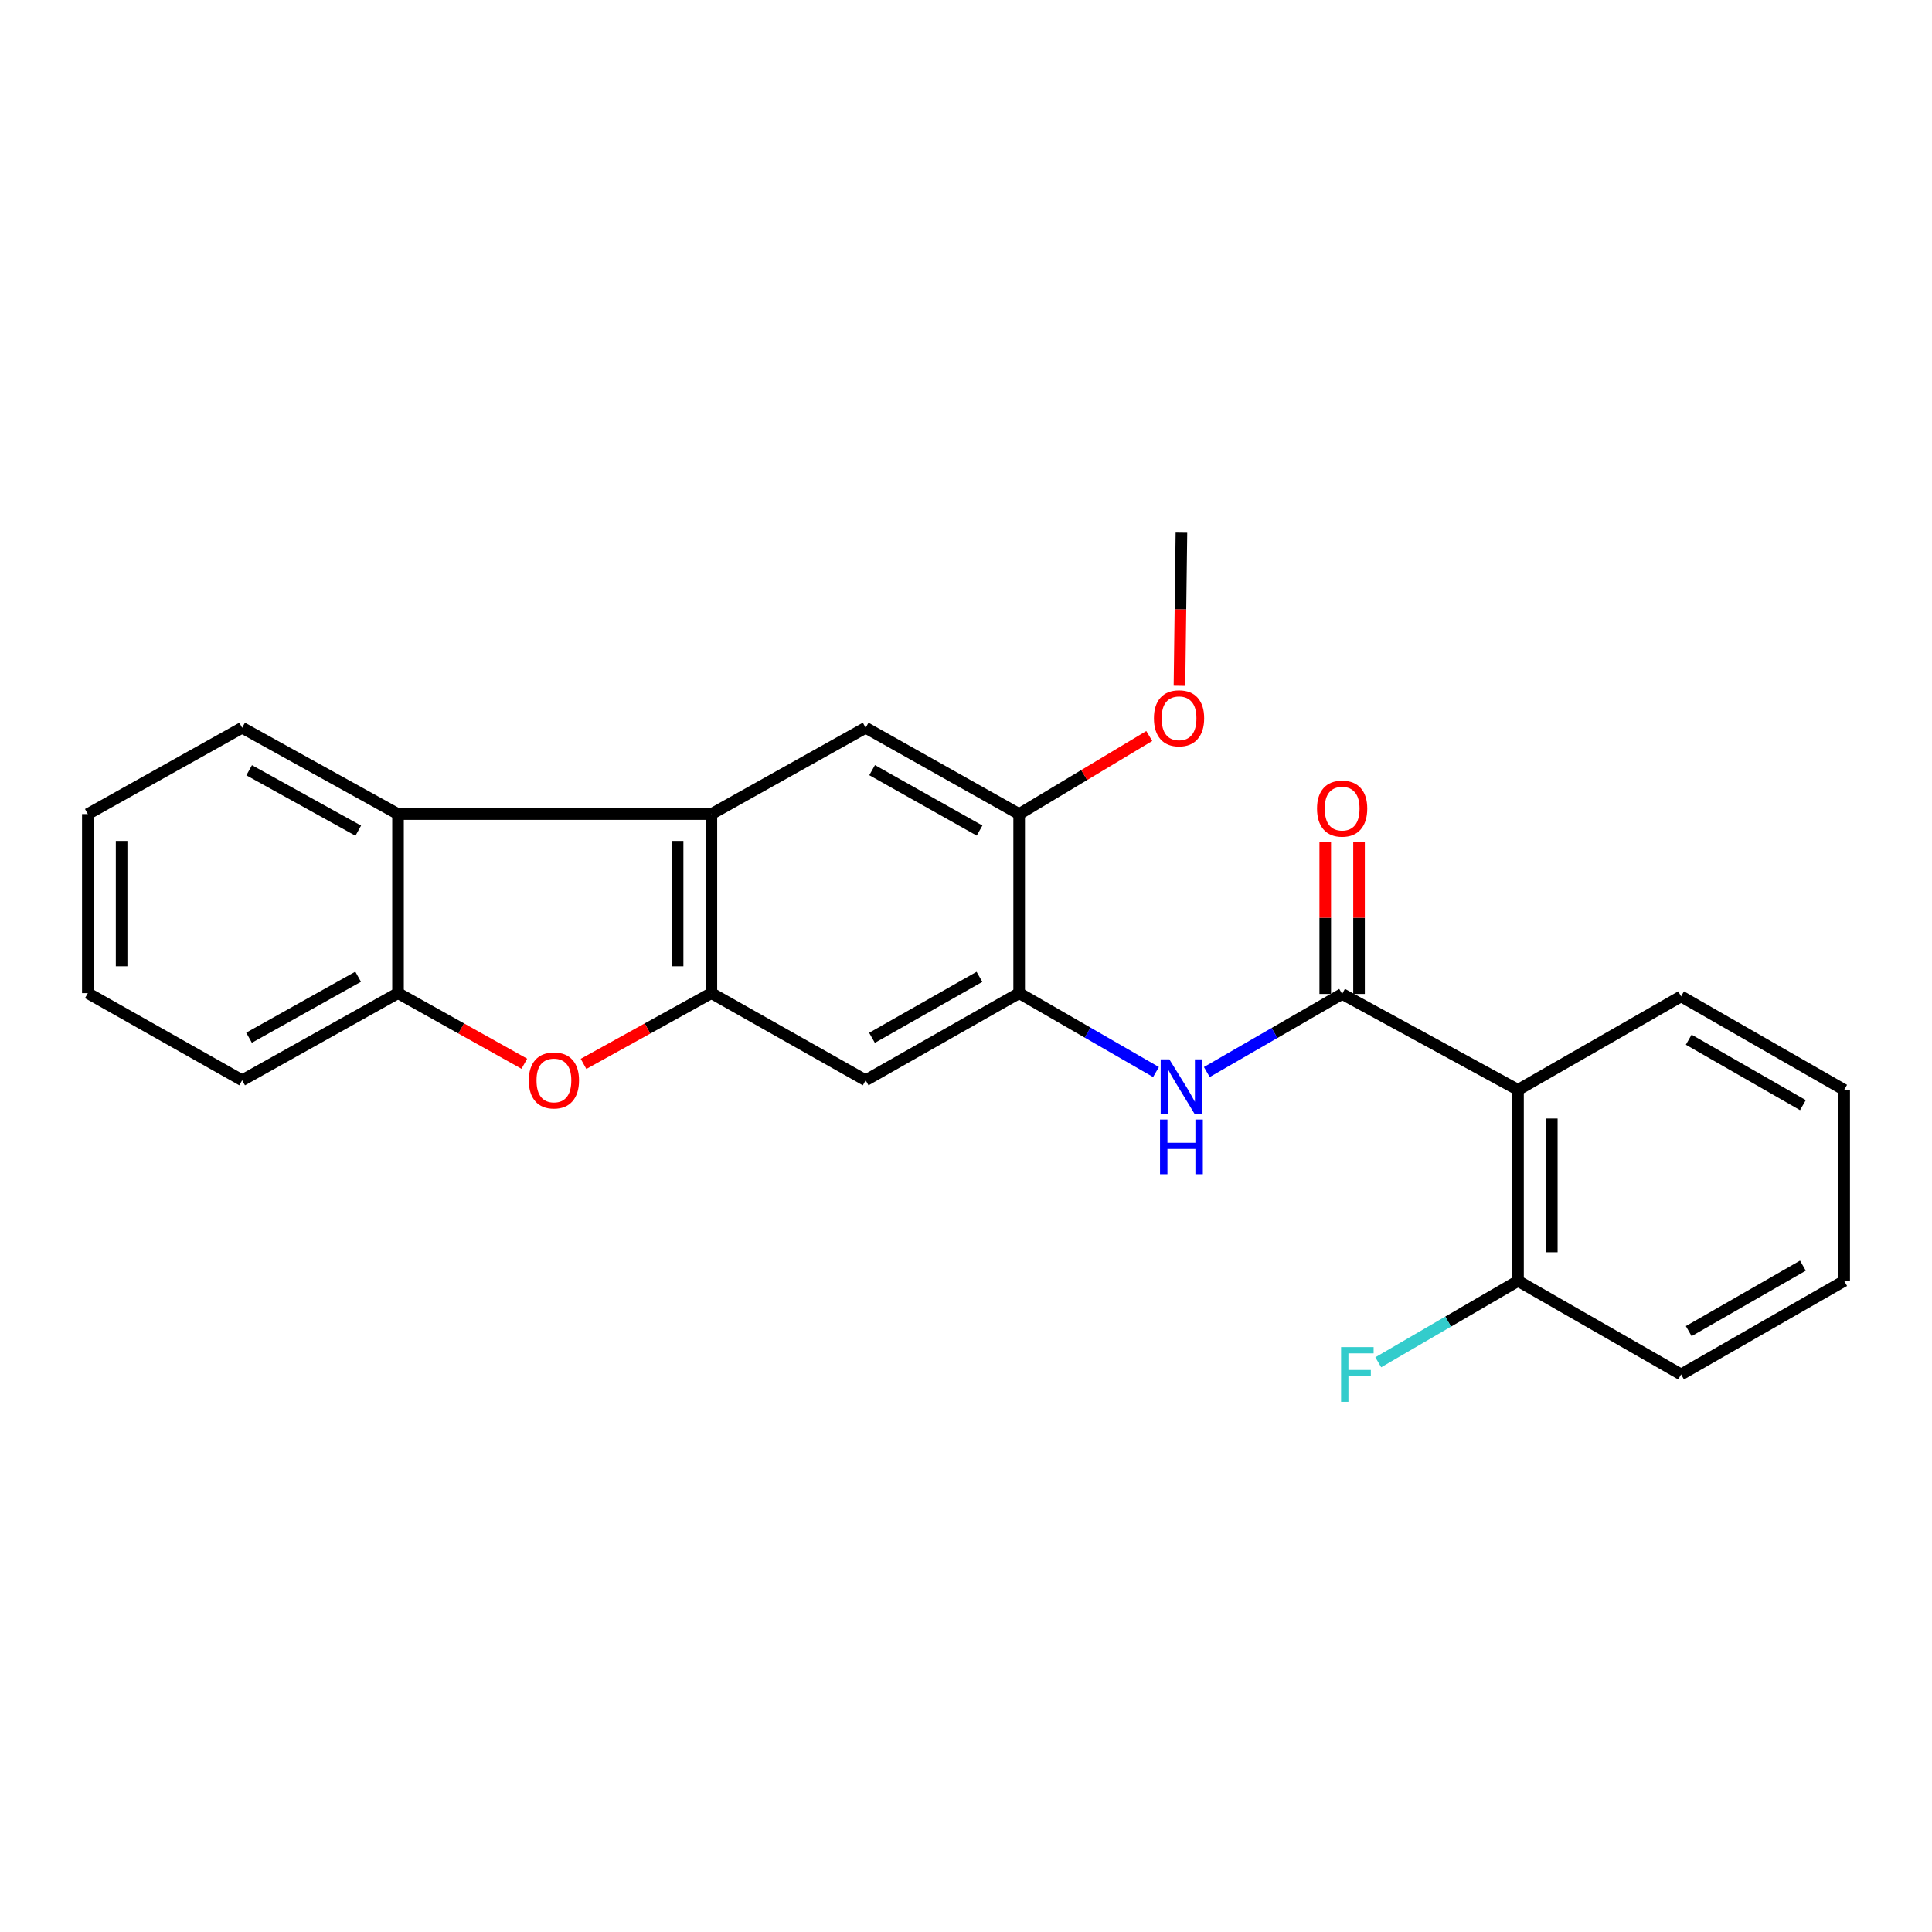 <?xml version='1.0' encoding='iso-8859-1'?>
<svg version='1.1' baseProfile='full'
              xmlns='http://www.w3.org/2000/svg'
                      xmlns:rdkit='http://www.rdkit.org/xml'
                      xmlns:xlink='http://www.w3.org/1999/xlink'
                  xml:space='preserve'
width='1000px' height='1000px' viewBox='0 0 1000 1000'>
<!-- END OF HEADER -->
<rect style='opacity:1.0;fill:#FFFFFF;stroke:none' width='1000' height='1000' x='0' y='0'> </rect>
<path class='bond-0' d='M 368.216,514.036 L 368.216,421.361' style='fill:none;fill-rule:evenodd;stroke:#000000;stroke-width:6px;stroke-linecap:butt;stroke-linejoin:miter;stroke-opacity:1' />
<path class='bond-0' d='M 350.726,500.135 L 350.726,435.262' style='fill:none;fill-rule:evenodd;stroke:#000000;stroke-width:6px;stroke-linecap:butt;stroke-linejoin:miter;stroke-opacity:1' />
<path class='bond-2' d='M 368.216,514.036 L 335.125,532.351' style='fill:none;fill-rule:evenodd;stroke:#000000;stroke-width:6px;stroke-linecap:butt;stroke-linejoin:miter;stroke-opacity:1' />
<path class='bond-2' d='M 335.125,532.351 L 302.033,550.666' style='fill:none;fill-rule:evenodd;stroke:#FF0000;stroke-width:6px;stroke-linecap:butt;stroke-linejoin:miter;stroke-opacity:1' />
<path class='bond-7' d='M 368.216,514.036 L 448.066,559.15' style='fill:none;fill-rule:evenodd;stroke:#000000;stroke-width:6px;stroke-linecap:butt;stroke-linejoin:miter;stroke-opacity:1' />
<path class='bond-6' d='M 368.216,421.361 L 206.009,421.361' style='fill:none;fill-rule:evenodd;stroke:#000000;stroke-width:6px;stroke-linecap:butt;stroke-linejoin:miter;stroke-opacity:1' />
<path class='bond-9' d='M 368.216,421.361 L 448.066,376.675' style='fill:none;fill-rule:evenodd;stroke:#000000;stroke-width:6px;stroke-linecap:butt;stroke-linejoin:miter;stroke-opacity:1' />
<path class='bond-1' d='M 694.689,514.454 L 659.668,534.67' style='fill:none;fill-rule:evenodd;stroke:#000000;stroke-width:6px;stroke-linecap:butt;stroke-linejoin:miter;stroke-opacity:1' />
<path class='bond-1' d='M 659.668,534.67 L 624.647,554.887' style='fill:none;fill-rule:evenodd;stroke:#0000FF;stroke-width:6px;stroke-linecap:butt;stroke-linejoin:miter;stroke-opacity:1' />
<path class='bond-3' d='M 694.689,514.454 L 785.722,564.105' style='fill:none;fill-rule:evenodd;stroke:#000000;stroke-width:6px;stroke-linecap:butt;stroke-linejoin:miter;stroke-opacity:1' />
<path class='bond-12' d='M 703.433,514.454 L 703.433,475.035' style='fill:none;fill-rule:evenodd;stroke:#000000;stroke-width:6px;stroke-linecap:butt;stroke-linejoin:miter;stroke-opacity:1' />
<path class='bond-12' d='M 703.433,475.035 L 703.433,435.615' style='fill:none;fill-rule:evenodd;stroke:#FF0000;stroke-width:6px;stroke-linecap:butt;stroke-linejoin:miter;stroke-opacity:1' />
<path class='bond-12' d='M 685.944,514.454 L 685.944,475.035' style='fill:none;fill-rule:evenodd;stroke:#000000;stroke-width:6px;stroke-linecap:butt;stroke-linejoin:miter;stroke-opacity:1' />
<path class='bond-12' d='M 685.944,475.035 L 685.944,435.615' style='fill:none;fill-rule:evenodd;stroke:#FF0000;stroke-width:6px;stroke-linecap:butt;stroke-linejoin:miter;stroke-opacity:1' />
<path class='bond-8' d='M 271.393,550.59 L 238.701,532.313' style='fill:none;fill-rule:evenodd;stroke:#FF0000;stroke-width:6px;stroke-linecap:butt;stroke-linejoin:miter;stroke-opacity:1' />
<path class='bond-8' d='M 238.701,532.313 L 206.009,514.036' style='fill:none;fill-rule:evenodd;stroke:#000000;stroke-width:6px;stroke-linecap:butt;stroke-linejoin:miter;stroke-opacity:1' />
<path class='bond-11' d='M 785.722,564.105 L 785.722,663.009' style='fill:none;fill-rule:evenodd;stroke:#000000;stroke-width:6px;stroke-linecap:butt;stroke-linejoin:miter;stroke-opacity:1' />
<path class='bond-11' d='M 803.212,578.941 L 803.212,648.173' style='fill:none;fill-rule:evenodd;stroke:#000000;stroke-width:6px;stroke-linecap:butt;stroke-linejoin:miter;stroke-opacity:1' />
<path class='bond-15' d='M 785.722,564.105 L 870.129,515.707' style='fill:none;fill-rule:evenodd;stroke:#000000;stroke-width:6px;stroke-linecap:butt;stroke-linejoin:miter;stroke-opacity:1' />
<path class='bond-4' d='M 598.342,554.881 L 562.93,534.459' style='fill:none;fill-rule:evenodd;stroke:#0000FF;stroke-width:6px;stroke-linecap:butt;stroke-linejoin:miter;stroke-opacity:1' />
<path class='bond-4' d='M 562.93,534.459 L 527.517,514.036' style='fill:none;fill-rule:evenodd;stroke:#000000;stroke-width:6px;stroke-linecap:butt;stroke-linejoin:miter;stroke-opacity:1' />
<path class='bond-5' d='M 527.517,514.036 L 448.066,559.15' style='fill:none;fill-rule:evenodd;stroke:#000000;stroke-width:6px;stroke-linecap:butt;stroke-linejoin:miter;stroke-opacity:1' />
<path class='bond-5' d='M 506.963,505.594 L 451.347,537.174' style='fill:none;fill-rule:evenodd;stroke:#000000;stroke-width:6px;stroke-linecap:butt;stroke-linejoin:miter;stroke-opacity:1' />
<path class='bond-10' d='M 527.517,514.036 L 527.517,421.361' style='fill:none;fill-rule:evenodd;stroke:#000000;stroke-width:6px;stroke-linecap:butt;stroke-linejoin:miter;stroke-opacity:1' />
<path class='bond-16' d='M 206.009,421.361 L 125.334,376.675' style='fill:none;fill-rule:evenodd;stroke:#000000;stroke-width:6px;stroke-linecap:butt;stroke-linejoin:miter;stroke-opacity:1' />
<path class='bond-16' d='M 185.434,429.957 L 128.961,398.677' style='fill:none;fill-rule:evenodd;stroke:#000000;stroke-width:6px;stroke-linecap:butt;stroke-linejoin:miter;stroke-opacity:1' />
<path class='bond-24' d='M 206.009,421.361 L 206.009,514.036' style='fill:none;fill-rule:evenodd;stroke:#000000;stroke-width:6px;stroke-linecap:butt;stroke-linejoin:miter;stroke-opacity:1' />
<path class='bond-17' d='M 206.009,514.036 L 125.334,559.15' style='fill:none;fill-rule:evenodd;stroke:#000000;stroke-width:6px;stroke-linecap:butt;stroke-linejoin:miter;stroke-opacity:1' />
<path class='bond-17' d='M 185.372,505.538 L 128.899,537.118' style='fill:none;fill-rule:evenodd;stroke:#000000;stroke-width:6px;stroke-linecap:butt;stroke-linejoin:miter;stroke-opacity:1' />
<path class='bond-25' d='M 448.066,376.675 L 527.517,421.361' style='fill:none;fill-rule:evenodd;stroke:#000000;stroke-width:6px;stroke-linecap:butt;stroke-linejoin:miter;stroke-opacity:1' />
<path class='bond-25' d='M 451.41,398.622 L 507.026,429.902' style='fill:none;fill-rule:evenodd;stroke:#000000;stroke-width:6px;stroke-linecap:butt;stroke-linejoin:miter;stroke-opacity:1' />
<path class='bond-14' d='M 527.517,421.361 L 561.188,401.155' style='fill:none;fill-rule:evenodd;stroke:#000000;stroke-width:6px;stroke-linecap:butt;stroke-linejoin:miter;stroke-opacity:1' />
<path class='bond-14' d='M 561.188,401.155 L 594.859,380.949' style='fill:none;fill-rule:evenodd;stroke:#FF0000;stroke-width:6px;stroke-linecap:butt;stroke-linejoin:miter;stroke-opacity:1' />
<path class='bond-13' d='M 785.722,663.009 L 749.553,684.062' style='fill:none;fill-rule:evenodd;stroke:#000000;stroke-width:6px;stroke-linecap:butt;stroke-linejoin:miter;stroke-opacity:1' />
<path class='bond-13' d='M 749.553,684.062 L 713.385,705.115' style='fill:none;fill-rule:evenodd;stroke:#33CCCC;stroke-width:6px;stroke-linecap:butt;stroke-linejoin:miter;stroke-opacity:1' />
<path class='bond-18' d='M 785.722,663.009 L 870.129,711.416' style='fill:none;fill-rule:evenodd;stroke:#000000;stroke-width:6px;stroke-linecap:butt;stroke-linejoin:miter;stroke-opacity:1' />
<path class='bond-19' d='M 610.487,354.98 L 610.997,315.345' style='fill:none;fill-rule:evenodd;stroke:#FF0000;stroke-width:6px;stroke-linecap:butt;stroke-linejoin:miter;stroke-opacity:1' />
<path class='bond-19' d='M 610.997,315.345 L 611.506,275.711' style='fill:none;fill-rule:evenodd;stroke:#000000;stroke-width:6px;stroke-linecap:butt;stroke-linejoin:miter;stroke-opacity:1' />
<path class='bond-20' d='M 870.129,515.707 L 954.545,564.105' style='fill:none;fill-rule:evenodd;stroke:#000000;stroke-width:6px;stroke-linecap:butt;stroke-linejoin:miter;stroke-opacity:1' />
<path class='bond-20' d='M 874.092,538.14 L 933.184,572.018' style='fill:none;fill-rule:evenodd;stroke:#000000;stroke-width:6px;stroke-linecap:butt;stroke-linejoin:miter;stroke-opacity:1' />
<path class='bond-21' d='M 125.334,376.675 L 45.455,421.361' style='fill:none;fill-rule:evenodd;stroke:#000000;stroke-width:6px;stroke-linecap:butt;stroke-linejoin:miter;stroke-opacity:1' />
<path class='bond-22' d='M 125.334,559.15 L 45.455,514.036' style='fill:none;fill-rule:evenodd;stroke:#000000;stroke-width:6px;stroke-linecap:butt;stroke-linejoin:miter;stroke-opacity:1' />
<path class='bond-27' d='M 870.129,711.416 L 954.545,663.009' style='fill:none;fill-rule:evenodd;stroke:#000000;stroke-width:6px;stroke-linecap:butt;stroke-linejoin:miter;stroke-opacity:1' />
<path class='bond-27' d='M 874.091,688.983 L 933.183,655.098' style='fill:none;fill-rule:evenodd;stroke:#000000;stroke-width:6px;stroke-linecap:butt;stroke-linejoin:miter;stroke-opacity:1' />
<path class='bond-23' d='M 954.545,564.105 L 954.545,663.009' style='fill:none;fill-rule:evenodd;stroke:#000000;stroke-width:6px;stroke-linecap:butt;stroke-linejoin:miter;stroke-opacity:1' />
<path class='bond-26' d='M 45.455,421.361 L 45.455,514.036' style='fill:none;fill-rule:evenodd;stroke:#000000;stroke-width:6px;stroke-linecap:butt;stroke-linejoin:miter;stroke-opacity:1' />
<path class='bond-26' d='M 62.944,435.262 L 62.944,500.135' style='fill:none;fill-rule:evenodd;stroke:#000000;stroke-width:6px;stroke-linecap:butt;stroke-linejoin:miter;stroke-opacity:1' />
<path  class='atom-3' d='M 273.704 559.23
Q 273.704 552.43, 277.064 548.63
Q 280.424 544.83, 286.704 544.83
Q 292.984 544.83, 296.344 548.63
Q 299.704 552.43, 299.704 559.23
Q 299.704 566.11, 296.304 570.03
Q 292.904 573.91, 286.704 573.91
Q 280.464 573.91, 277.064 570.03
Q 273.704 566.15, 273.704 559.23
M 286.704 570.71
Q 291.024 570.71, 293.344 567.83
Q 295.704 564.91, 295.704 559.23
Q 295.704 553.67, 293.344 550.87
Q 291.024 548.03, 286.704 548.03
Q 282.384 548.03, 280.024 550.83
Q 277.704 553.63, 277.704 559.23
Q 277.704 564.95, 280.024 567.83
Q 282.384 570.71, 286.704 570.71
' fill='#FF0000'/>
<path  class='atom-5' d='M 605.246 548.313
L 614.526 563.313
Q 615.446 564.793, 616.926 567.473
Q 618.406 570.153, 618.486 570.313
L 618.486 548.313
L 622.246 548.313
L 622.246 576.633
L 618.366 576.633
L 608.406 560.233
Q 607.246 558.313, 606.006 556.113
Q 604.806 553.913, 604.446 553.233
L 604.446 576.633
L 600.766 576.633
L 600.766 548.313
L 605.246 548.313
' fill='#0000FF'/>
<path  class='atom-5' d='M 600.426 579.465
L 604.266 579.465
L 604.266 591.505
L 618.746 591.505
L 618.746 579.465
L 622.586 579.465
L 622.586 607.785
L 618.746 607.785
L 618.746 594.705
L 604.266 594.705
L 604.266 607.785
L 600.426 607.785
L 600.426 579.465
' fill='#0000FF'/>
<path  class='atom-13' d='M 681.689 418.535
Q 681.689 411.735, 685.049 407.935
Q 688.409 404.135, 694.689 404.135
Q 700.969 404.135, 704.329 407.935
Q 707.689 411.735, 707.689 418.535
Q 707.689 425.415, 704.289 429.335
Q 700.889 433.215, 694.689 433.215
Q 688.449 433.215, 685.049 429.335
Q 681.689 425.455, 681.689 418.535
M 694.689 430.015
Q 699.009 430.015, 701.329 427.135
Q 703.689 424.215, 703.689 418.535
Q 703.689 412.975, 701.329 410.175
Q 699.009 407.335, 694.689 407.335
Q 690.369 407.335, 688.009 410.135
Q 685.689 412.935, 685.689 418.535
Q 685.689 424.255, 688.009 427.135
Q 690.369 430.015, 694.689 430.015
' fill='#FF0000'/>
<path  class='atom-14' d='M 694.139 697.256
L 710.979 697.256
L 710.979 700.496
L 697.939 700.496
L 697.939 709.096
L 709.539 709.096
L 709.539 712.376
L 697.939 712.376
L 697.939 725.576
L 694.139 725.576
L 694.139 697.256
' fill='#33CCCC'/>
<path  class='atom-15' d='M 597.272 371.78
Q 597.272 364.98, 600.632 361.18
Q 603.992 357.38, 610.272 357.38
Q 616.552 357.38, 619.912 361.18
Q 623.272 364.98, 623.272 371.78
Q 623.272 378.66, 619.872 382.58
Q 616.472 386.46, 610.272 386.46
Q 604.032 386.46, 600.632 382.58
Q 597.272 378.7, 597.272 371.78
M 610.272 383.26
Q 614.592 383.26, 616.912 380.38
Q 619.272 377.46, 619.272 371.78
Q 619.272 366.22, 616.912 363.42
Q 614.592 360.58, 610.272 360.58
Q 605.952 360.58, 603.592 363.38
Q 601.272 366.18, 601.272 371.78
Q 601.272 377.5, 603.592 380.38
Q 605.952 383.26, 610.272 383.26
' fill='#FF0000'/>
</svg>
